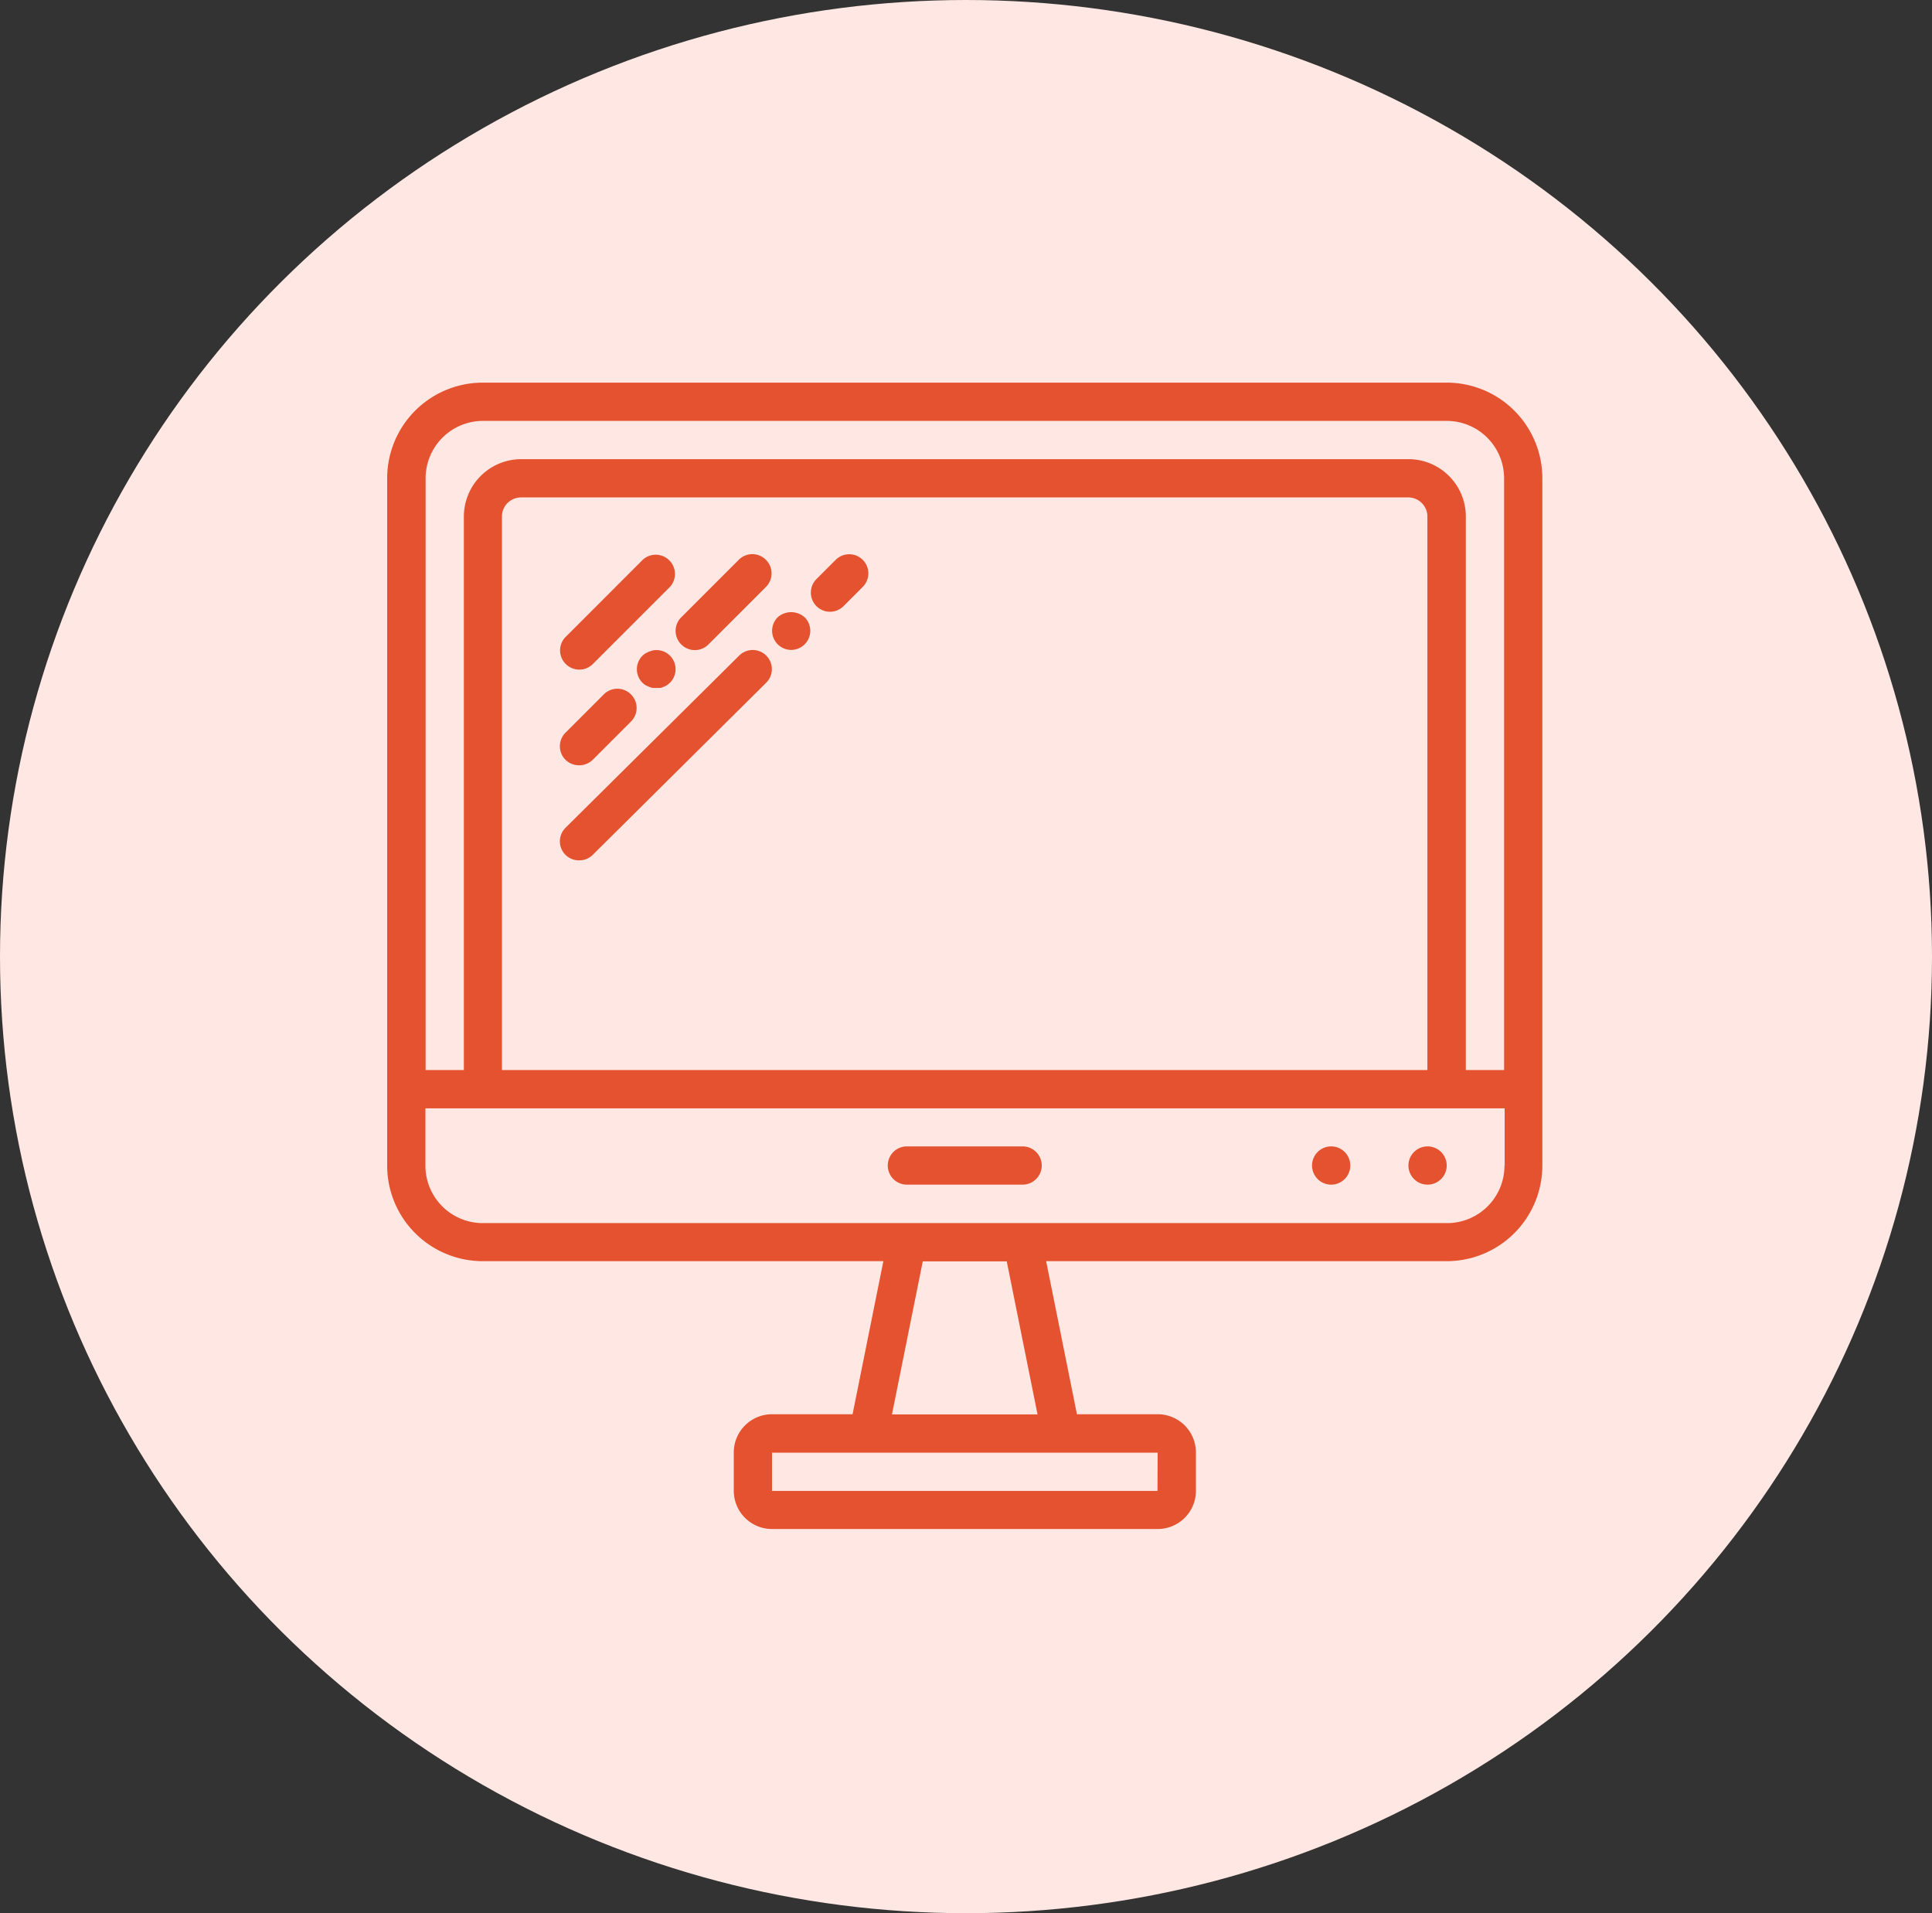<svg id="Calque_1" data-name="Calque 1" xmlns="http://www.w3.org/2000/svg" viewBox="0 0 101 100"><rect x="0" y="0" width="101" height="100" fill="#333333" stroke="none"/><defs><style>.cls-1{fill:#ffe8e3;}.cls-2{fill:#e5522f;}</style></defs><title>ico_1</title><g id="Expertise"><g id="main"><g id="commercialisation"><g id="blocks"><g id="dématérialsée"><g id="ico"><ellipse id="Oval-2" class="cls-1" cx="50.5" cy="50" rx="50.5" ry="50"/><g id="monitor"><path id="Shape" class="cls-2" d="M30.28,35a1,1,0,0,0,.71-.29l4-4a1,1,0,0,0,0-1.42,1,1,0,0,0-1.42,0l-4,4a1,1,0,0,0,0,1.41A1,1,0,0,0,30.28,35Z"/><path id="Shape-2" data-name="Shape" class="cls-2" d="M30.28,40a1,1,0,0,0,.71-.29l2-2a1,1,0,0,0,0-1.41,1,1,0,0,0-1.43,0l-2,2a1,1,0,0,0,0,1.41A1,1,0,0,0,30.28,40Z"/><path id="Shape-3" data-name="Shape" class="cls-2" d="M34.11,34l-.18.06-.19.09a1.58,1.58,0,0,0-.15.12,1,1,0,0,0,0,1.42,1.58,1.58,0,0,0,.15.12l.19.09.18.06.2,0,.19,0a.6.6,0,0,0,.19-.06.76.76,0,0,0,.18-.09,1.58,1.58,0,0,0,.15-.12A1,1,0,0,0,34.11,34Z"/><path id="Shape-4" data-name="Shape" class="cls-2" d="M35.61,33.68a1,1,0,0,0,1.43,0l3-3a1,1,0,0,0,0-1.42,1,1,0,0,0-1.42,0l-3,3A1,1,0,0,0,35.61,33.68Z"/><path id="Shape-5" data-name="Shape" class="cls-2" d="M38.64,34.27l-9.08,9a1,1,0,0,0,0,1.41,1,1,0,0,0,.72.29,1,1,0,0,0,.71-.29l9.07-9a1,1,0,0,0,0-1.41A1,1,0,0,0,38.64,34.27Z"/><path id="Shape-6" data-name="Shape" class="cls-2" d="M40.65,32.27a1,1,0,0,0,.71,1.7,1,1,0,0,0,1-1,1,1,0,0,0-.29-.7A1.06,1.06,0,0,0,40.65,32.27Z"/><path id="Shape-7" data-name="Shape" class="cls-2" d="M43.68,29.27l-1,1a1,1,0,1,0,1.42,1.41l1-1a1,1,0,0,0,0-1.42A1,1,0,0,0,43.68,29.27Z"/><path id="Shape-8" data-name="Shape" class="cls-2" d="M75.63,20H25.24a5,5,0,0,0-5,5V60.92a5,5,0,0,0,5,5H46.18l-1.61,8H40.36a2,2,0,0,0-2,2v2a2,2,0,0,0,2,2H60.52a2,2,0,0,0,2-2v-2a2,2,0,0,0-2-2H56.3l-1.61-8H75.63a5,5,0,0,0,5-5V25A5,5,0,0,0,75.63,20ZM25.24,22H75.63a3,3,0,0,1,3,3V55.93h-2V27a3,3,0,0,0-3-3H27.25a3,3,0,0,0-3,3V55.93h-2V25A3,3,0,0,1,25.24,22Zm1,33.93V27a1,1,0,0,1,1-1H73.62a1,1,0,0,1,1,1V55.93Zm34.27,22H40.36v-2H60.52Zm-6.27-4H46.63l1.61-8h4.39Zm24.41-13a3,3,0,0,1-3,3H25.24a3,3,0,0,1-3-3v-3H78.66v3Z"/><path id="Shape-9" data-name="Shape" class="cls-2" d="M53.46,59.92H47.41a1,1,0,1,0,0,2h6.05a1,1,0,1,0,0-2Z"/><path id="Shape-10" data-name="Shape" class="cls-2" d="M69.59,59.92a1,1,0,1,0,1,1A1,1,0,0,0,69.59,59.92Z"/><path id="Shape-11" data-name="Shape" class="cls-2" d="M74.63,59.92a1,1,0,1,0,1,1A1,1,0,0,0,74.63,59.92Z"/></g></g></g></g></g></g></g></svg>